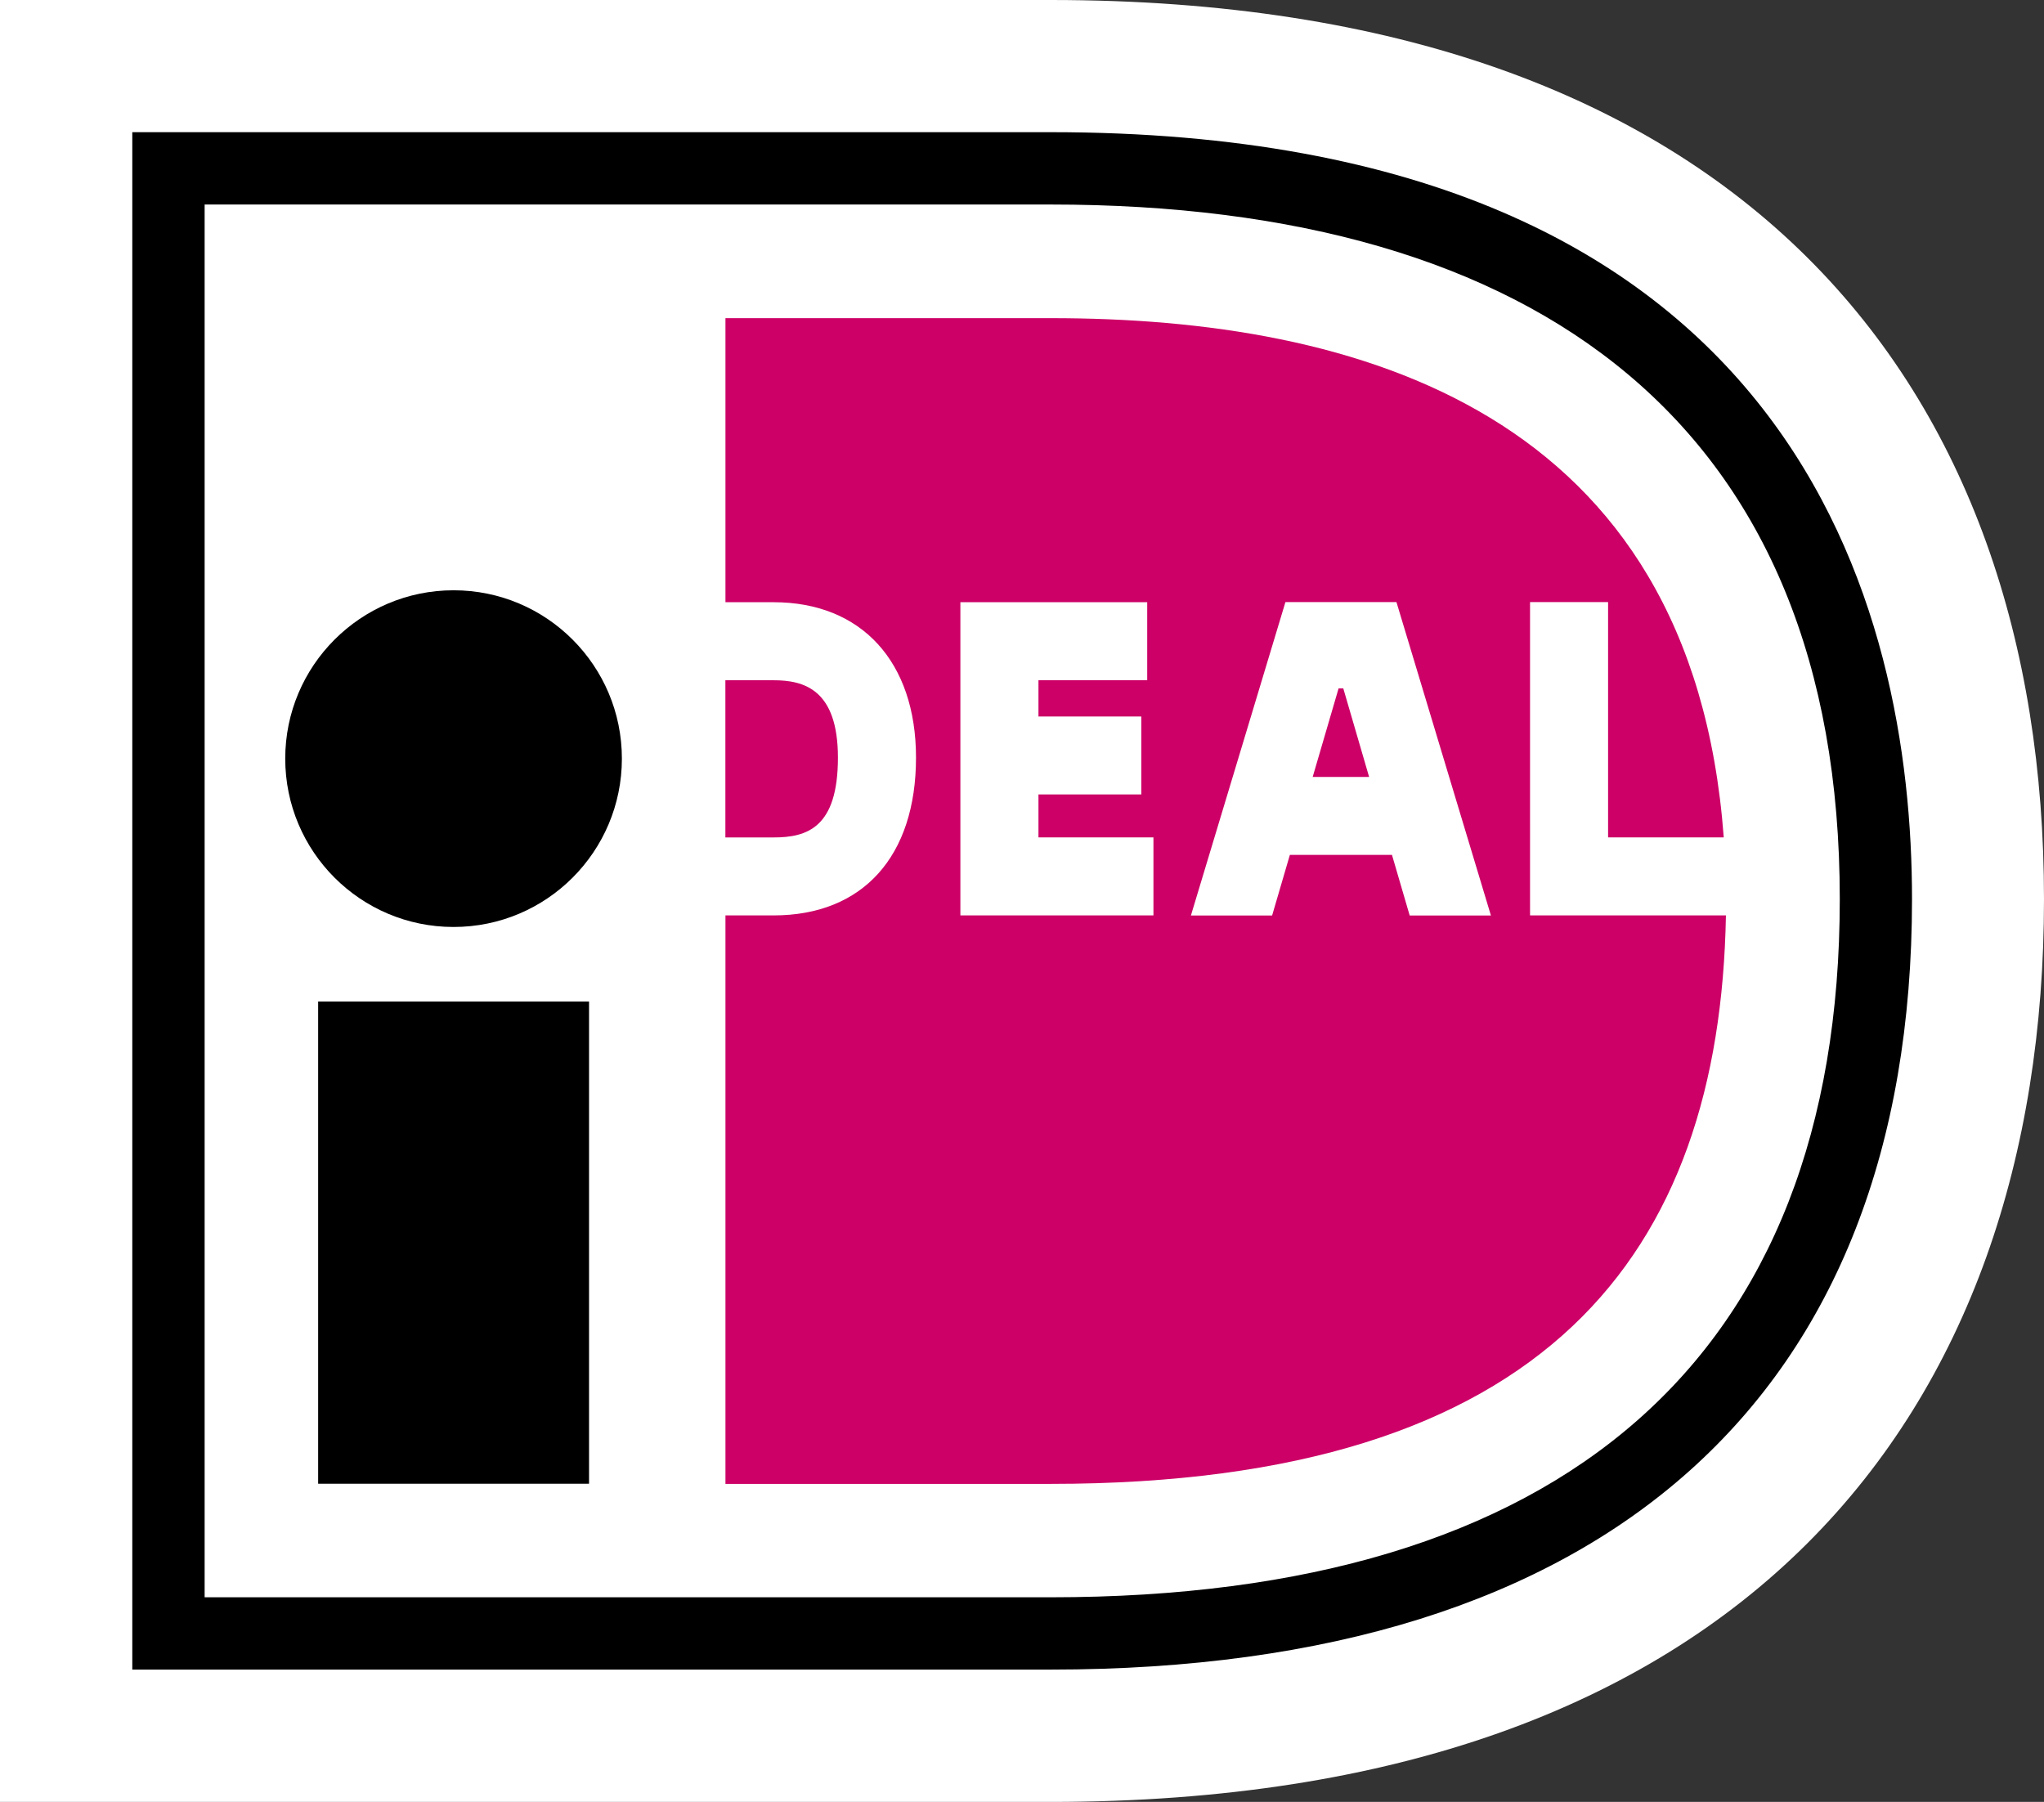 <?xml version="1.0" encoding="utf-8"?>
<!-- Generator: Adobe Illustrator 16.0.0, SVG Export Plug-In . SVG Version: 6.00 Build 0)  -->
<!DOCTYPE svg PUBLIC "-//W3C//DTD SVG 1.1//EN" "http://www.w3.org/Graphics/SVG/1.1/DTD/svg11.dtd">
<svg version="1.1" id="Layer_1" xmlns="http://www.w3.org/2000/svg" xmlns:xlink="http://www.w3.org/1999/xlink" x="0px" y="0px"
	 width="54.449px" height="48px" viewBox="0 0 54.449 48" enable-background="new 0 0 54.449 48" xml:space="preserve">
<rect x="0" y="0" width="54.449" height="48" fill="#333333" stroke="none"/>
<g>
	<path fill="#FFFFFF" d="M0,0v48h27.984c18.461,0,26.465-10.339,26.465-24.048C54.449,10.297,46.445,0,27.984,0H0z"/>
	<path d="M5.451,5.447v37.102h22.541c13.611,0,21.017-6.34,21.017-18.598c0-12.596-8.026-18.503-21.017-18.503H5.451z M27.992,3.521
		c19.961,0,22.941,12.8,22.941,20.429c0,13.236-8.146,20.525-22.941,20.525H3.524V3.521H27.992z"/>
	<rect x="8.475" y="26.678" width="7.216" height="12.846"/>
	<path d="M16.566,20.208c0,2.477-2.007,4.485-4.484,4.485c-2.476,0-4.484-2.008-4.484-4.485c0-2.475,2.009-4.484,4.484-4.484
		C14.56,15.724,16.566,17.733,16.566,20.208"/>
	<path fill="#CC0066" d="M19.323,18.121v4.187h1.285c0.89,0,1.713-0.257,1.713-2.126c0-1.826-0.916-2.061-1.713-2.061H19.323z
		 M40.759,16.038h2.078v6.269h3.081C45.072,10.932,36.124,8.475,27.994,8.475h-8.669v7.567h1.283c2.339,0,3.793,1.586,3.793,4.139
		c0,2.633-1.419,4.204-3.793,4.204h-1.283v15.143h8.669c13.22,0,17.82-6.139,17.982-15.143h-5.218V16.038z M34.968,20.696h1.503
		l-0.688-2.359h-0.125L34.968,20.696z M31.724,24.388l2.518-8.35h2.957l2.517,8.35h-2.164l-0.472-1.615h-2.72l-0.473,1.615H31.724z
		 M30.726,22.307v2.078h-5.143v-8.344h4.977v2.078h-2.897v0.967h2.74v2.077h-2.74v1.144H30.726z"/>
</g>
</svg>

